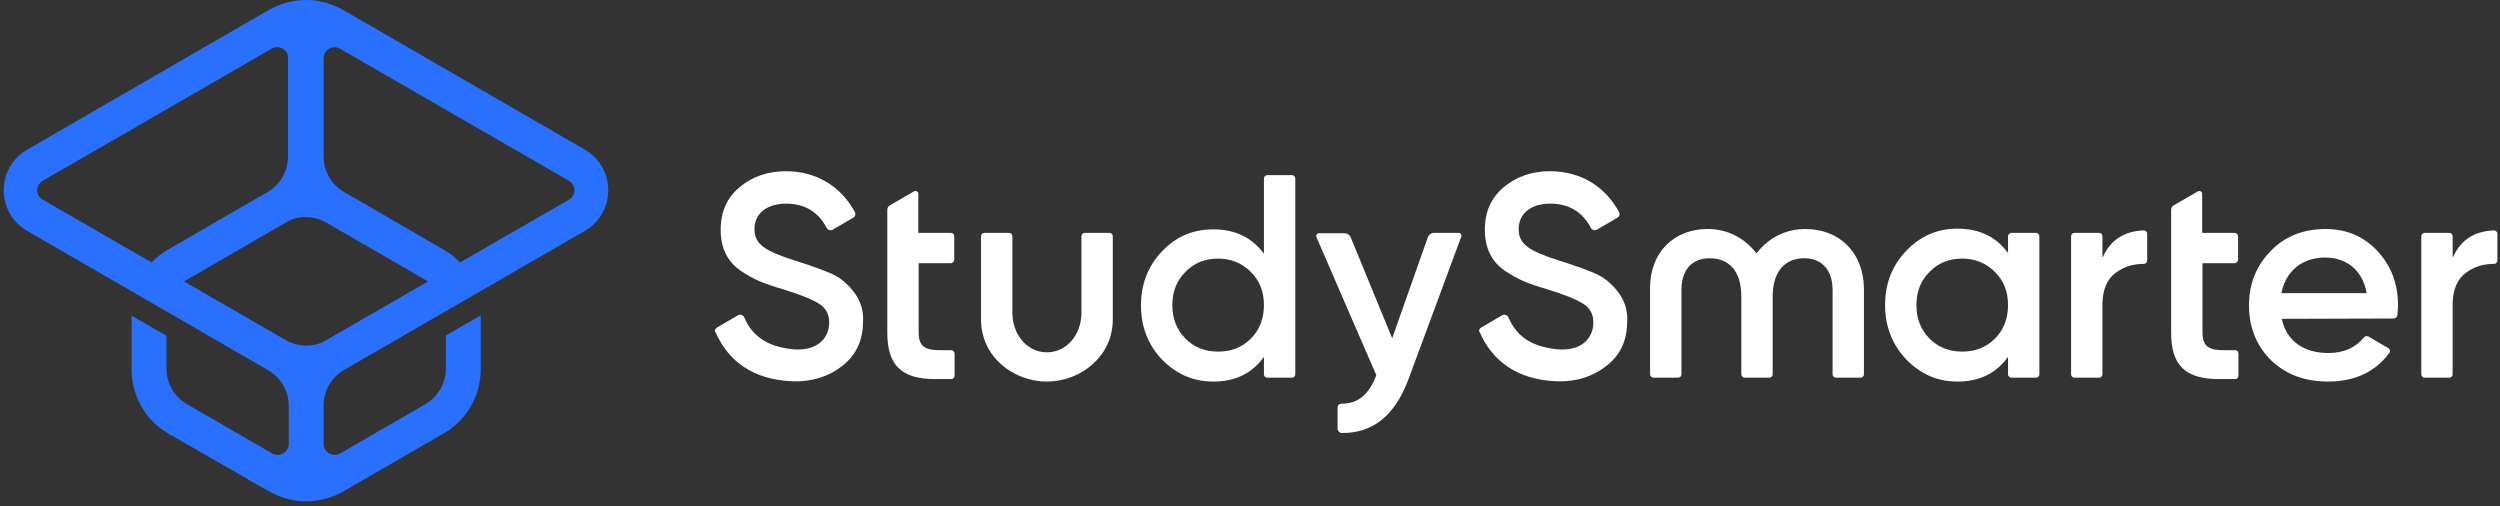 <?xml version="1.0" encoding="UTF-8"?>
<svg xmlns="http://www.w3.org/2000/svg" width="499" height="101" viewBox="0 0 499 101" fill="none">
  <rect x="0" y="0" width="499" height="101" fill="#333333" stroke="none"/>
  <g clip-path="url(#clip0_402_135)">
    <path d="M143.072 65.4L147.291 62.939C147.713 62.657 148.346 62.868 148.557 63.361C150.244 67.299 153.339 69.127 157.98 69.69C163.043 70.252 165.504 67.58 165.504 64.345C165.504 62.657 164.801 61.462 163.465 60.618C162.129 59.774 159.738 58.79 156.292 57.735C152.424 56.61 150.526 55.836 147.783 54.008C145.181 52.179 143.845 49.507 143.845 45.85C143.845 42.264 145.111 39.451 147.643 37.342C150.174 35.232 153.268 34.177 156.855 34.177C163.043 34.177 167.895 37.271 170.638 42.334C170.849 42.756 170.708 43.248 170.286 43.459L166.208 45.85C165.786 46.061 165.223 45.921 165.012 45.499C163.324 42.264 160.582 40.647 156.925 40.647C153.057 40.647 150.596 42.616 150.596 45.71C150.596 48.734 152.565 50.07 158.753 52.039C160.301 52.531 161.426 52.883 162.129 53.164C162.902 53.375 163.887 53.797 165.153 54.289C166.489 54.781 167.473 55.414 168.106 55.907C170.216 57.594 172.537 60.337 172.255 64.204C172.255 67.861 170.919 70.815 168.247 72.924C165.645 75.034 162.199 76.3 157.91 76.089C150.385 75.737 145.392 72.151 142.861 66.385C142.509 66.103 142.72 65.611 143.072 65.4Z" fill="white"></path>
    <path d="M252.985 34.95H257.837C258.259 34.95 258.54 35.231 258.54 35.654V74.682C258.54 75.104 258.259 75.385 257.837 75.385H252.985C252.563 75.385 252.282 75.104 252.282 74.682V71.237C249.891 74.542 246.586 76.159 242.155 76.159C238.147 76.159 234.842 74.682 231.959 71.799C229.146 68.846 227.739 65.189 227.739 60.969C227.739 56.68 229.146 53.093 231.959 50.14C234.771 47.186 238.147 45.78 242.155 45.78C246.515 45.78 249.891 47.397 252.282 50.632V35.654C252.282 35.231 252.633 34.95 252.985 34.95ZM243.14 70.182C245.742 70.182 247.922 69.338 249.68 67.58C251.438 65.822 252.282 63.571 252.282 60.899C252.282 58.227 251.438 56.047 249.68 54.289C247.922 52.531 245.742 51.617 243.14 51.617C240.538 51.617 238.358 52.461 236.6 54.289C234.842 56.047 233.998 58.227 233.998 60.899C233.998 63.571 234.842 65.751 236.6 67.58C238.358 69.338 240.538 70.182 243.14 70.182Z" fill="white"></path>
    <path d="M286.247 46.483H291.17C291.592 46.483 291.803 46.905 291.662 47.257L281.114 75.737C278.442 82.91 274.011 86.496 267.823 86.426C267.401 86.426 266.979 86.004 266.979 85.582V81.292C266.979 80.941 267.261 80.589 267.682 80.589C271.199 80.589 273.238 78.691 274.715 74.893L270.988 66.314L262.76 47.327C262.619 46.975 262.901 46.553 263.252 46.553H268.386C268.878 46.553 269.37 46.835 269.581 47.327L277.879 67.509L284.982 47.397C285.193 46.835 285.685 46.483 286.247 46.483Z" fill="white"></path>
    <path d="M208.963 76.159C202.283 76.159 195.813 71.236 195.813 63.782V47.186C195.813 46.764 196.095 46.483 196.516 46.483H201.369C201.791 46.483 202.072 46.764 202.072 47.186V62.446C202.072 66.806 205.025 70.322 208.963 70.322C212.902 70.322 215.855 66.806 215.855 62.446V47.186C215.855 46.764 216.136 46.483 216.558 46.483H221.41C221.832 46.483 222.114 46.764 222.114 47.186V63.782C222.114 71.166 215.644 76.159 208.963 76.159Z" fill="white"></path>
    <path d="M190.469 51.827V47.186C190.469 46.764 190.187 46.483 189.765 46.483H183.296V38.677C183.296 38.255 182.804 37.974 182.452 38.185L177.6 40.998C177.248 41.209 177.107 41.56 177.107 41.912V66.384C177.107 72.854 179.85 75.667 186.671 75.667H189.836C190.258 75.667 190.539 75.385 190.539 74.963V70.603C190.539 70.181 190.258 69.9 189.836 69.9H187.656C184.773 69.9 183.366 69.267 183.366 66.384V52.531H189.836C190.117 52.531 190.469 52.179 190.469 51.827Z" fill="white"></path>
    <path d="M295.6 65.4L299.82 62.938C300.242 62.657 300.875 62.868 301.085 63.36C302.773 67.298 305.867 69.127 310.509 69.689C315.572 70.252 318.033 67.58 318.033 64.345C318.033 62.657 317.33 61.462 315.994 60.618C314.658 59.774 312.267 58.789 308.821 57.734C304.953 56.609 303.054 55.836 300.312 54.008C297.71 52.179 296.374 49.507 296.374 45.85C296.374 42.264 297.64 39.451 300.171 37.341C302.703 35.231 305.797 34.177 309.383 34.177C315.572 34.177 320.424 37.271 323.167 42.334C323.378 42.756 323.237 43.248 322.815 43.459L318.736 45.85C318.314 46.061 317.752 45.92 317.541 45.498C315.853 42.264 313.111 40.646 309.454 40.646C305.586 40.646 303.125 42.615 303.125 45.709C303.125 48.733 305.094 50.069 311.282 52.038C312.829 52.531 313.954 52.882 314.658 53.164C315.431 53.375 316.416 53.797 317.681 54.289C319.018 54.781 320.002 55.414 320.635 55.906C322.745 57.594 325.065 60.336 324.784 64.204C324.784 67.861 323.448 70.814 320.776 72.924C318.174 75.034 314.728 76.3 310.438 76.089C302.914 75.737 297.921 72.151 295.389 66.384C295.108 66.103 295.249 65.611 295.6 65.4Z" fill="white"></path>
    <path d="M446.723 51.827V47.186C446.723 46.764 446.441 46.483 446.019 46.483H439.55V38.677C439.55 38.255 439.057 37.974 438.706 38.185L433.854 40.998C433.502 41.209 433.361 41.56 433.361 41.912V66.384C433.361 72.854 436.104 75.667 442.925 75.667H446.09C446.512 75.667 446.793 75.385 446.793 74.963V70.603C446.793 70.181 446.512 69.9 446.09 69.9H443.91C441.026 69.9 439.62 69.267 439.62 66.384V52.531H446.09C446.371 52.531 446.723 52.179 446.723 51.827Z" fill="white"></path>
    <path d="M360.367 45.709C356.921 45.709 353.335 47.045 350.592 50.562C347.85 47.045 344.263 45.709 340.817 45.709C334.207 45.709 329.355 50.28 329.355 57.453V74.682C329.355 75.104 329.636 75.385 330.058 75.385H334.91C335.332 75.385 335.614 75.104 335.614 74.682V57.875C335.614 53.867 337.723 51.546 341.239 51.546C345.107 51.546 347.568 54.078 347.568 59.211V74.682C347.568 75.104 347.85 75.385 348.272 75.385H353.124C353.546 75.385 353.827 75.104 353.827 74.682V59.211C353.827 54.148 356.288 51.546 360.156 51.546C363.602 51.546 365.782 53.867 365.782 57.875V74.682C365.782 75.104 366.063 75.385 366.485 75.385H371.337C371.759 75.385 372.04 75.104 372.04 74.682V57.453C371.9 50.28 367.048 45.709 360.367 45.709Z" fill="white"></path>
    <path d="M401.505 46.483H406.358C406.78 46.483 407.061 46.764 407.061 47.186V74.682C407.061 75.104 406.78 75.385 406.358 75.385H401.505C401.083 75.385 400.802 75.104 400.802 74.682V71.236C398.411 74.541 395.106 76.159 390.676 76.159C386.667 76.159 383.362 74.682 380.479 71.729C377.666 68.775 376.26 65.118 376.26 60.899C376.26 56.609 377.666 53.023 380.479 50.069C383.292 47.116 386.667 45.639 390.676 45.639C395.106 45.639 398.411 47.257 400.802 50.491V47.116C400.802 46.835 401.154 46.483 401.505 46.483ZM391.66 70.181C394.262 70.181 396.442 69.338 398.2 67.58C399.958 65.822 400.802 63.571 400.802 60.899C400.802 58.227 399.958 56.047 398.2 54.289C396.442 52.531 394.262 51.617 391.66 51.617C389.058 51.617 386.878 52.46 385.12 54.289C383.362 56.047 382.518 58.227 382.518 60.899C382.518 63.571 383.362 65.751 385.12 67.58C386.878 69.338 389.058 70.181 391.66 70.181Z" fill="white"></path>
    <path d="M419.719 51.335C421.195 47.96 423.938 46.131 427.876 45.991C428.298 45.991 428.579 46.272 428.579 46.694V51.968C428.579 52.39 428.298 52.671 427.876 52.671C425.766 52.671 423.938 53.234 422.321 54.429C420.563 55.695 419.648 57.875 419.648 60.758V74.682C419.648 75.104 419.367 75.385 418.945 75.385H414.093C413.671 75.385 413.39 75.104 413.39 74.682V47.186C413.39 46.764 413.671 46.483 414.093 46.483H418.945C419.367 46.483 419.648 46.764 419.648 47.186V51.335H419.719Z" fill="white"></path>
    <path d="M489.619 51.335C491.096 47.96 493.838 46.131 497.776 45.991C498.198 45.991 498.48 46.272 498.48 46.694V51.968C498.48 52.39 498.198 52.671 497.776 52.671C495.667 52.671 493.838 53.234 492.221 54.429C490.463 55.695 489.549 57.875 489.549 60.758V74.682C489.549 75.104 489.267 75.385 488.845 75.385H483.993C483.571 75.385 483.29 75.104 483.29 74.682V47.186C483.29 46.764 483.571 46.483 483.993 46.483H488.845C489.267 46.483 489.549 46.764 489.549 47.186V51.335H489.619Z" fill="white"></path>
    <path d="M455.442 63.642C456.356 68.072 459.873 70.463 464.725 70.463C467.819 70.463 470.14 69.408 471.827 67.369C472.038 67.087 472.46 67.017 472.742 67.158L476.68 69.478C477.031 69.689 477.172 70.181 476.891 70.463C474.078 74.26 469.999 76.159 464.655 76.159C459.943 76.159 456.146 74.682 453.262 71.869C450.379 68.986 448.902 65.329 448.902 60.969C448.902 56.609 450.379 53.023 453.192 50.14C456.005 47.186 459.732 45.709 464.162 45.709C468.382 45.709 471.827 47.186 474.57 50.14C477.312 53.093 478.649 56.75 478.649 60.969C478.649 61.462 478.578 62.165 478.508 62.938C478.438 63.29 478.156 63.571 477.805 63.571L455.442 63.642ZM472.39 58.508C471.546 53.796 468.241 51.406 464.092 51.406C459.451 51.406 456.216 54.148 455.372 58.508H472.39Z" fill="white"></path>
    <path d="M61.076 100.068C58.826 100.068 56.505 99.506 54.466 98.451L53.341 97.888L33.651 86.567C29.079 83.965 26.267 79.042 26.267 73.768V63.009L33.229 67.017V73.557C33.229 76.51 34.776 79.183 37.307 80.659L54.325 90.504C54.677 90.716 55.028 90.786 55.45 90.786C56.505 90.786 57.63 89.942 57.63 88.606V81.011C57.63 78.058 56.083 75.385 53.552 73.909L5.381 46.061C2.498 44.373 0.74 41.349 0.74 37.974C0.74 34.599 2.498 31.575 5.381 29.887L53.692 1.969C55.943 0.703 58.474 0 61.076 0C63.678 0 66.21 0.703 68.46 1.969L116.771 29.887C119.654 31.575 121.412 34.599 121.412 37.974C121.412 41.349 119.654 44.373 116.771 46.061L68.671 73.838C66.139 75.315 64.592 77.987 64.592 80.941V88.535C64.592 89.168 64.803 89.731 65.225 90.153C65.647 90.575 66.21 90.786 66.772 90.786C67.124 90.786 67.546 90.716 67.897 90.504L84.915 80.659C87.447 79.183 88.994 76.51 88.994 73.557V66.947L95.956 62.938V73.698C95.956 78.972 93.143 83.894 88.572 86.496L68.882 97.888L67.757 98.521C65.647 99.506 63.326 100.068 61.076 100.068ZM56.997 67.861C58.263 68.564 59.67 68.986 61.076 68.986C62.483 68.986 63.959 68.634 65.155 67.861L85.407 56.187C85.197 56.047 84.986 55.906 84.845 55.836L65.155 44.444C63.889 43.74 62.483 43.318 61.076 43.318C59.67 43.318 58.193 43.67 56.997 44.444L37.307 55.836C37.096 55.976 36.885 56.047 36.745 56.187L56.997 67.861ZM55.38 9.423C55.028 9.423 54.606 9.493 54.255 9.704L8.546 36.075C7.842 36.497 7.42 37.2 7.42 37.974C7.42 38.748 7.842 39.451 8.546 39.873L30.275 52.39C31.259 51.335 32.385 50.491 33.58 49.788L53.411 38.325C55.943 36.849 57.49 34.176 57.49 31.223V11.603C57.56 10.267 56.435 9.423 55.38 9.423ZM66.772 9.423C65.717 9.423 64.592 10.267 64.592 11.603V31.223C64.592 34.176 66.139 36.849 68.671 38.325L88.502 49.788C89.697 50.491 90.822 51.335 91.807 52.39L113.536 39.873C114.24 39.451 114.662 38.748 114.662 37.974C114.662 37.2 114.24 36.497 113.536 36.075L67.827 9.704C67.475 9.493 67.124 9.423 66.772 9.423Z" fill="#2970FF"></path>
  </g>
  <defs>
    <clipPath id="clip0_402_135">
      <rect width="497.74" height="100.068" fill="white" transform="translate(0.74)"></rect>
    </clipPath>
  </defs>
</svg>
